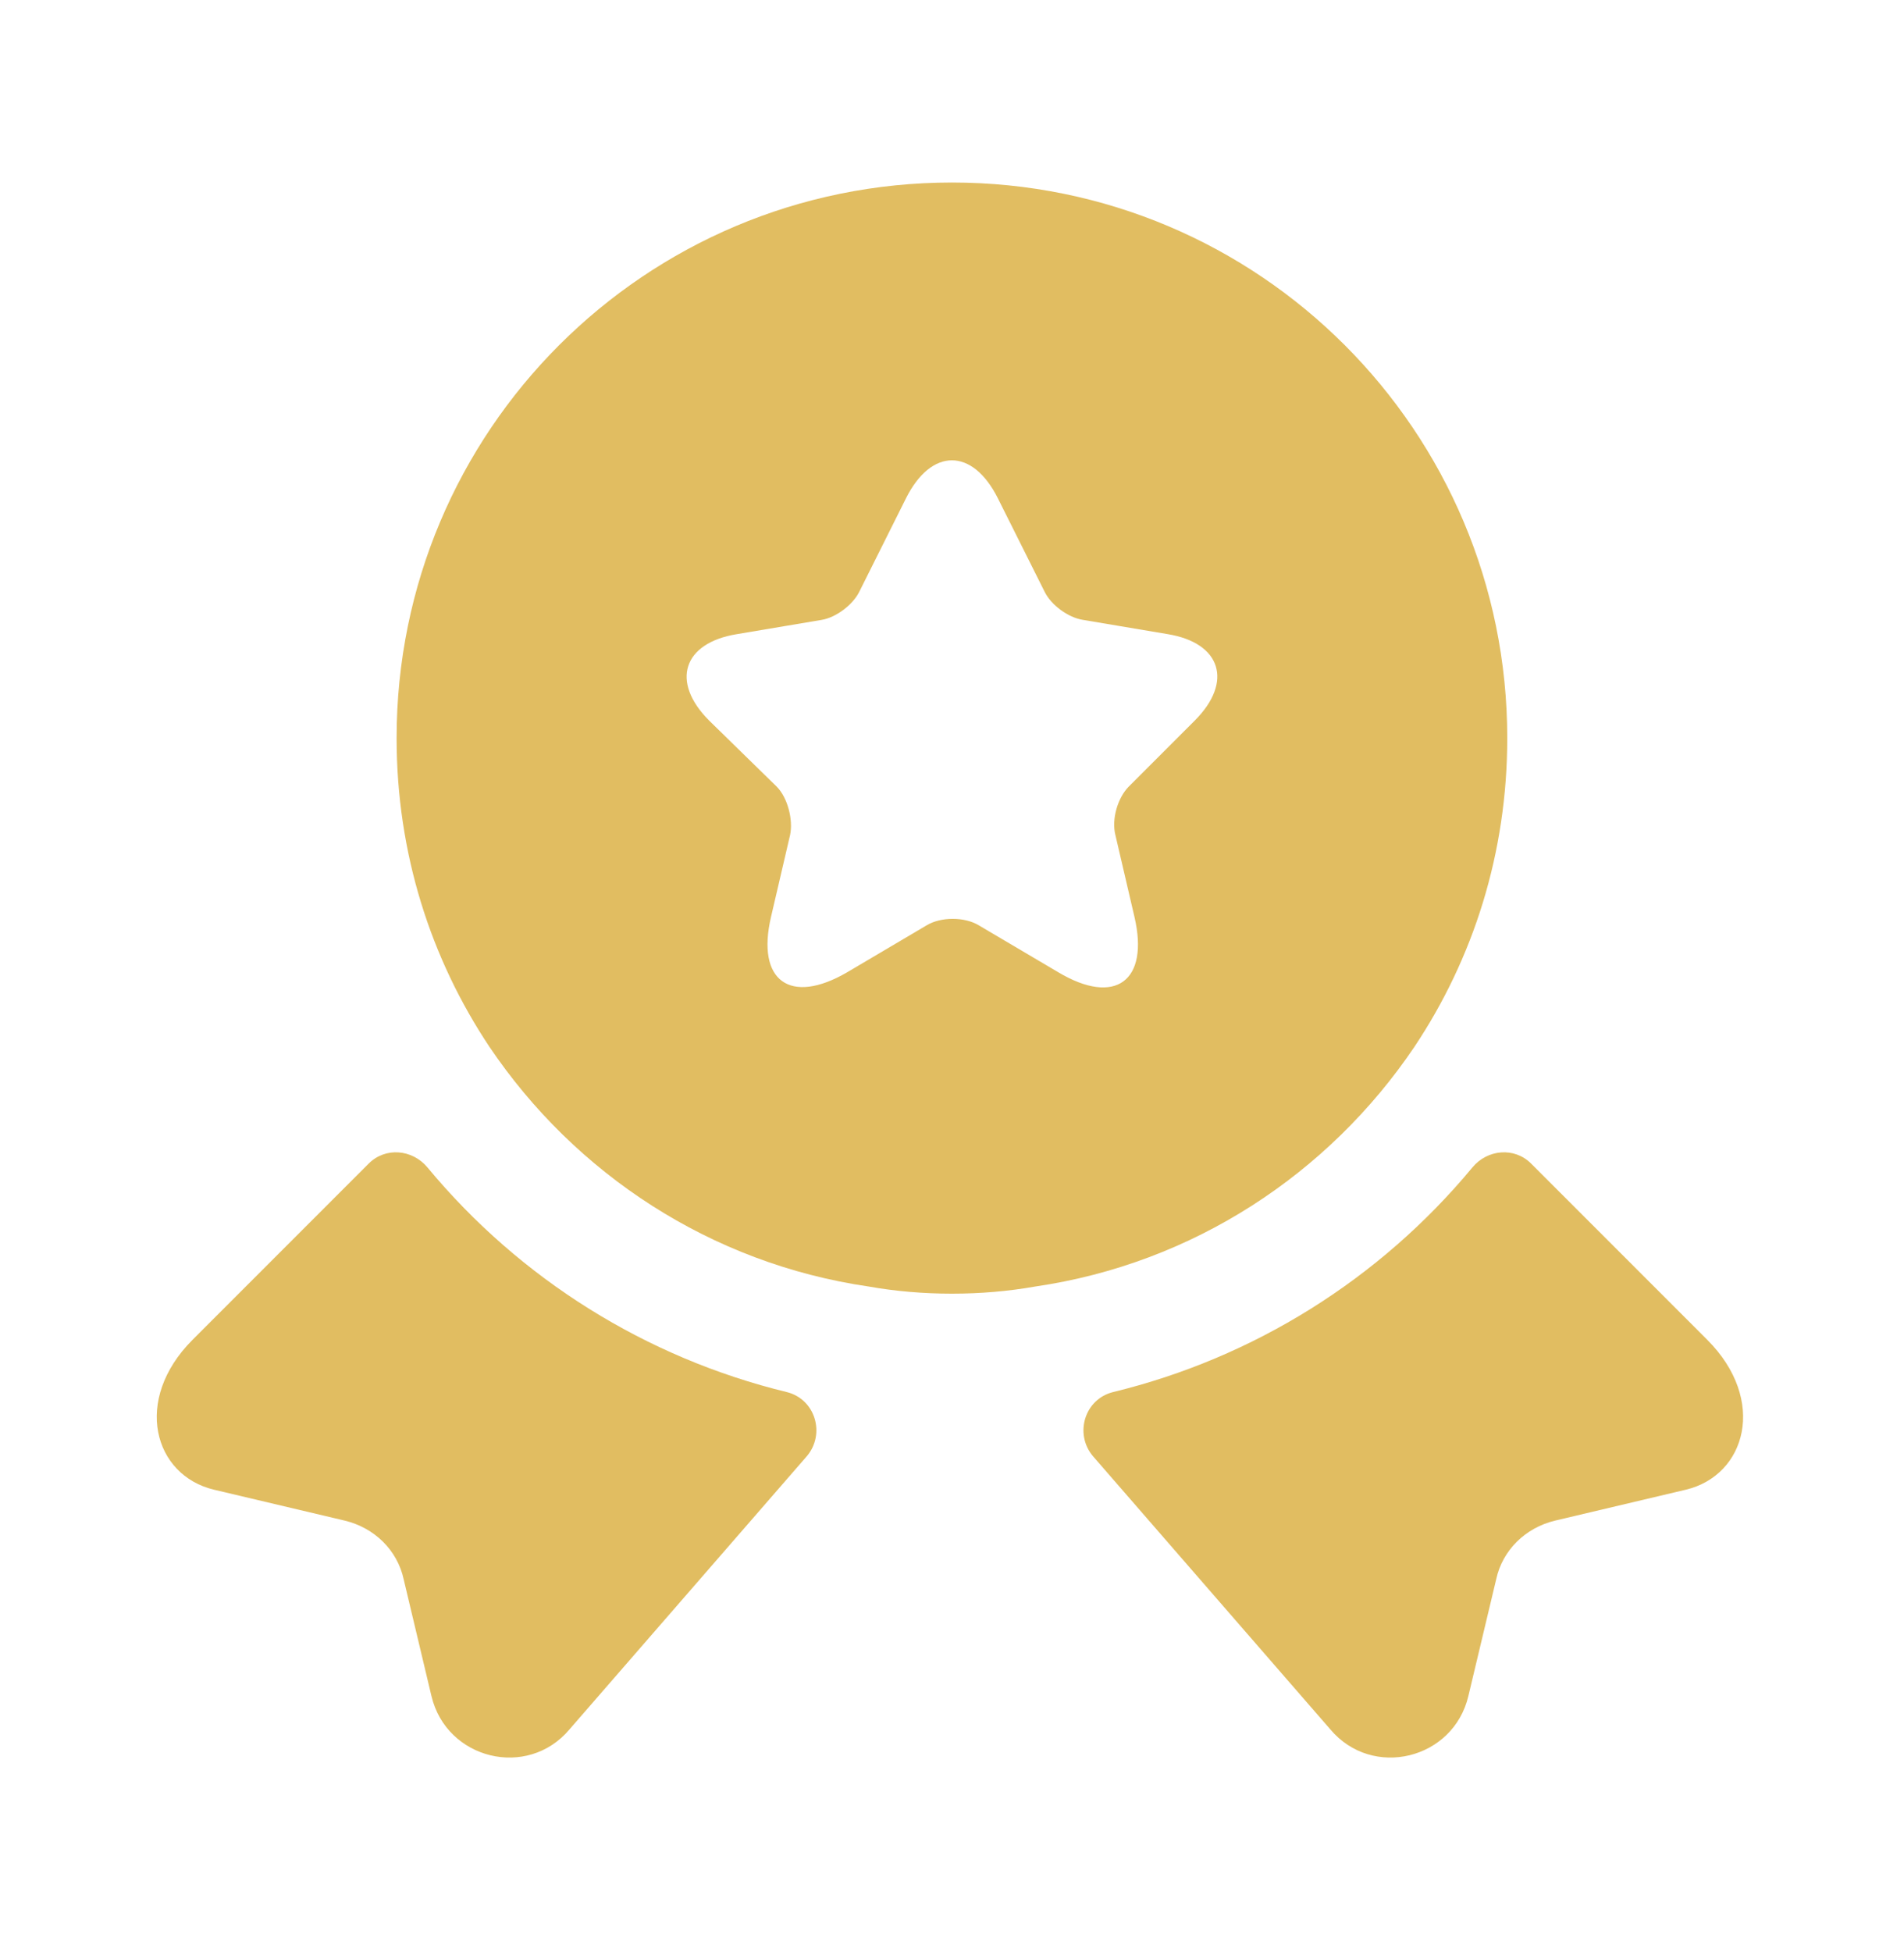 <svg width="40" height="41" viewBox="0 0 40 41" fill="none" xmlns="http://www.w3.org/2000/svg">
<path d="M35.415 31.284L32.665 31.934C32.048 32.084 31.565 32.55 31.432 33.167L30.848 35.617C30.532 36.95 28.832 37.367 27.948 36.317L22.965 30.584C22.565 30.117 22.782 29.384 23.382 29.234C26.332 28.517 28.982 26.867 30.932 24.517C31.248 24.134 31.815 24.084 32.165 24.434L35.865 28.134C37.132 29.4 36.682 30.984 35.415 31.284Z" fill="#E1BD61"/>
<path d="M4.497 31.284L7.247 31.934C7.864 32.084 8.347 32.55 8.481 33.167L9.064 35.617C9.381 36.95 11.081 37.367 11.964 36.317L16.947 30.584C17.347 30.117 17.131 29.384 16.531 29.234C13.581 28.517 10.931 26.867 8.981 24.517C8.664 24.134 8.097 24.084 7.747 24.434L4.047 28.134C2.781 29.4 3.231 30.984 4.497 31.284Z" fill="#E1BD61"/>
<path d="M19.999 3.833C13.549 3.833 8.332 9.05 8.332 15.5C8.332 17.917 9.049 20.133 10.282 21.983C12.082 24.65 14.932 26.533 18.249 27.017C18.815 27.117 19.399 27.167 19.999 27.167C20.599 27.167 21.182 27.117 21.749 27.017C25.065 26.533 27.915 24.65 29.715 21.983C30.949 20.133 31.665 17.917 31.665 15.5C31.665 9.05 26.449 3.833 19.999 3.833ZM25.099 15.133L23.715 16.517C23.482 16.75 23.349 17.2 23.432 17.533L23.832 19.25C24.149 20.6 23.432 21.133 22.232 20.417L20.565 19.433C20.265 19.25 19.765 19.25 19.465 19.433L17.799 20.417C16.599 21.117 15.882 20.6 16.199 19.25L16.599 17.533C16.665 17.217 16.549 16.75 16.315 16.517L14.899 15.133C14.082 14.317 14.349 13.5 15.482 13.317L17.265 13.017C17.565 12.967 17.915 12.7 18.049 12.433L19.032 10.467C19.565 9.4 20.432 9.4 20.965 10.467L21.949 12.433C22.082 12.7 22.432 12.967 22.749 13.017L24.532 13.317C25.649 13.5 25.915 14.317 25.099 15.133Z" fill="#E1BD61"/>
</svg>
